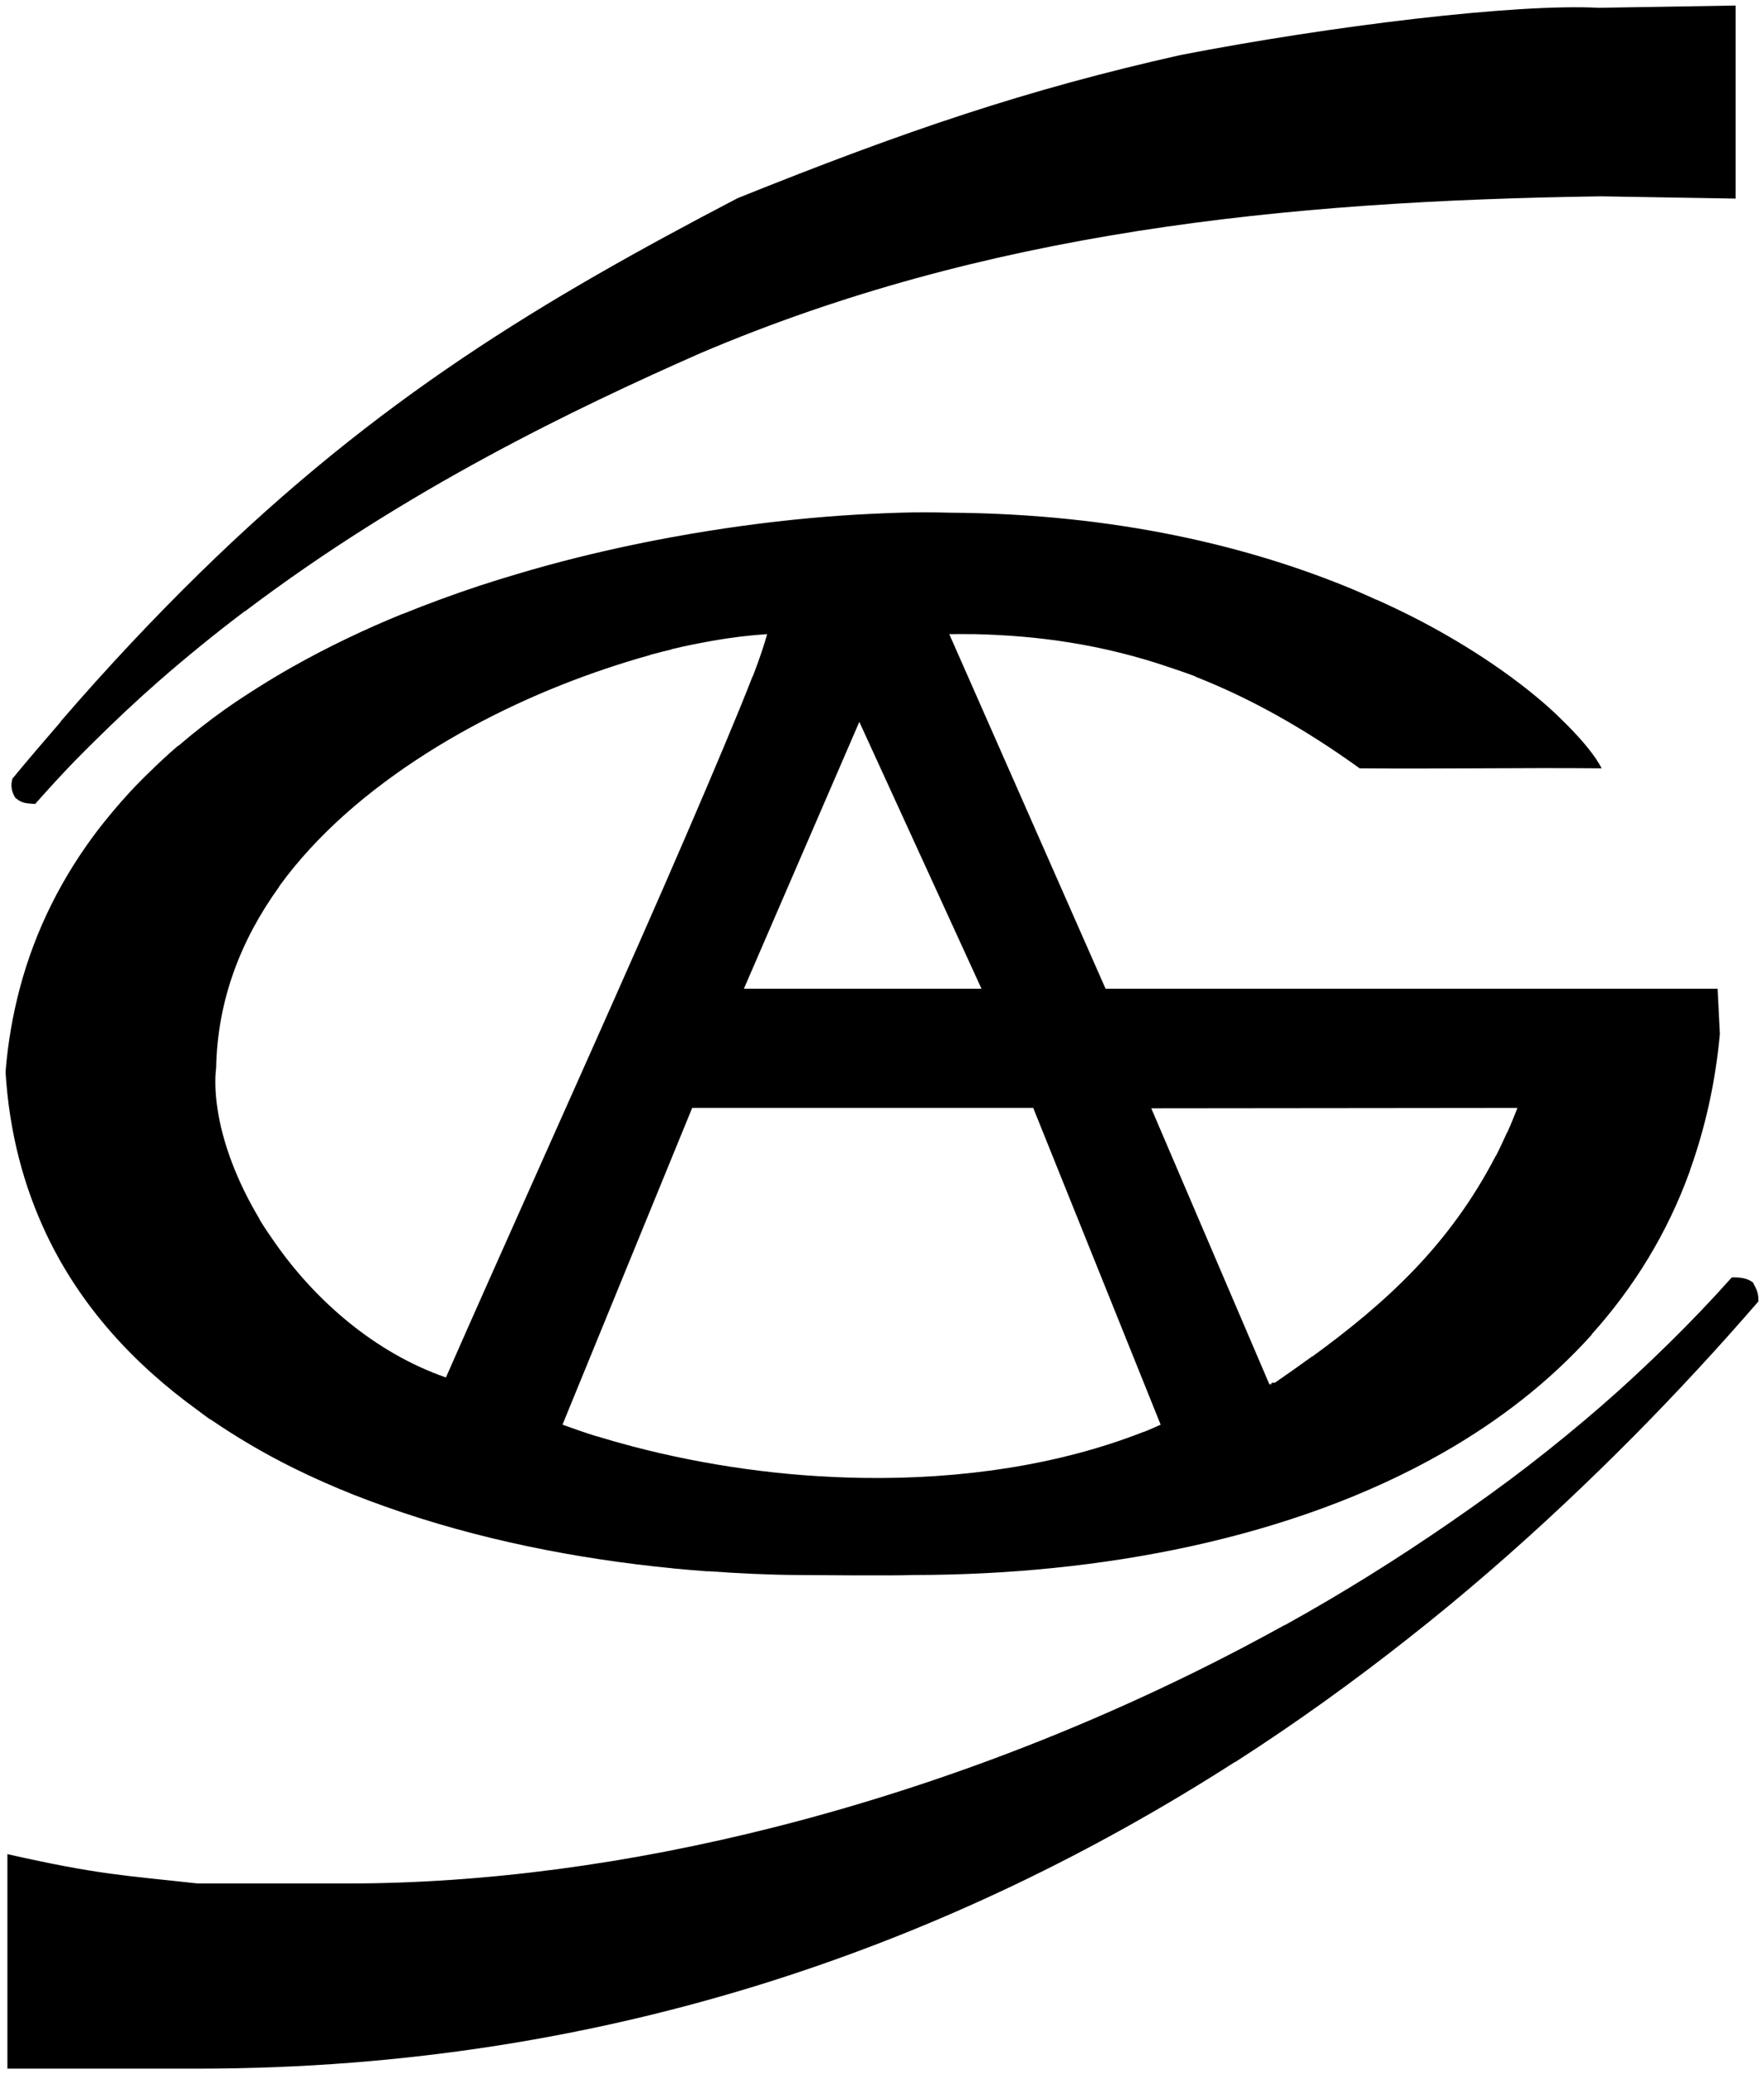 <svg
   xmlns:svg="http://www.w3.org/2000/svg"
   xmlns="http://www.w3.org/2000/svg"
   version="1.1"
   width="318.105"
   height="374"
   id="svg3244">
  <defs
     id="defs3246" />
  <g
     transform="translate(-260.947,-319.648)"
     id="layer1">
    <path
       d="m 573.862,320.648 -24.602,0.406 c -15.087,-0.781 -48.274,3.252 -75.427,8.516 -27.566,6.186 -49.505,13.587 -79.888,25.818 -35.232,18.414 -64.73,35.967 -97.123,67.722 -8.084,7.925 -16.368,16.696 -24.94,26.629 -0.011,0.013 0.011,0.054 0,0.068 -2.85,3.304 -5.795,6.713 -8.719,10.273 l 0,0.068 c -0.316,1.149 -0.145,2.302 0.608,3.447 l 0.068,0 c 0.586,0.494 1.031,0.689 1.555,0.811 0.523,0.122 1.088,0.137 1.825,0.203 l 0.068,0 c 2.35,-2.651 4.73,-5.261 7.164,-7.773 1.229,-1.268 2.469,-2.484 3.717,-3.717 3.707,-3.664 7.444,-7.177 11.287,-10.544 5.111,-4.477 10.355,-8.728 15.613,-12.706 0.015,-0.011 0.053,0.011 0.068,0 28.997,-21.933 59.377,-36.513 82.186,-46.568 51.188,-21.772 104.602,-27.432 162.344,-28.251 l 24.196,0.406 0.068,0 0,-0.068 0,-34.672 0,-0.068 -0.068,0 z m -146.056,91.378 c -2.959,-0.013 -6.188,0.108 -9.665,0.27 -6.922,0.323 -14.833,1.008 -23.25,2.163 -4.237,0.581 -8.57,1.269 -13.044,2.095 -6.366,1.175 -12.919,2.599 -19.533,4.326 -0.589,0.154 -1.167,0.315 -1.757,0.473 -0.34,0.091 -0.673,0.177 -1.014,0.27 -1.737,0.473 -3.465,0.972 -5.204,1.487 -2.314,0.686 -4.653,1.401 -6.961,2.163 -2.33,0.768 -4.649,1.585 -6.961,2.433 -2.292,0.841 -4.563,1.714 -6.826,2.636 -0.019,0.009 -0.048,-0.009 -0.068,0 -6.817,2.781 -13.46,5.956 -19.803,9.53 -2.096,1.182 -4.196,2.443 -6.218,3.717 -2.038,1.285 -4.065,2.606 -6.015,3.988 -2.911,2.063 -5.698,4.269 -8.381,6.556 -0.013,0.011 -0.054,-0.011 -0.068,0 -1.784,1.522 -3.468,3.106 -5.137,4.731 -0.84,0.818 -1.692,1.656 -2.501,2.501 -1.628,1.701 -3.172,3.461 -4.664,5.272 -0.741,0.899 -1.458,1.777 -2.163,2.703 -6.343,8.341 -11.215,17.796 -14.058,28.522 -1.264,4.767 -2.148,9.796 -2.568,15.072 0.669,10.927 3.28,20.645 7.367,29.265 6.127,12.925 15.669,23.323 27.238,31.698 0.777,0.562 1.503,1.146 2.298,1.69 0.015,0.011 0.053,-0.011 0.068,0 4.724,3.228 9.743,6.189 15.004,8.786 3.519,1.737 7.118,3.326 10.814,4.799 1.866,0.744 3.709,1.416 5.61,2.095 16.748,5.986 34.778,9.49 51.772,11.152 0.18,0.017 0.361,0.05 0.541,0.068 0.022,0.002 0.046,-0.002 0.068,0 1.884,0.179 3.754,0.339 5.61,0.473 0.022,0.002 0.045,-0.002 0.068,0 0.113,0.009 0.225,-0.009 0.338,0 5.516,0.392 10.866,0.647 16.018,0.676 1.869,0.011 6.166,0.051 10.476,0.068 4.306,0.017 8.605,0.009 10.341,-0.068 33.717,-10e-4 68.438,-6.547 95.568,-22.033 10.175,-5.808 19.253,-12.855 26.832,-21.29 0.011,-0.013 -0.011,-0.055 0,-0.068 7.564,-8.426 13.638,-18.179 17.708,-29.468 0.006,-0.019 -0.006,-0.048 0,-0.068 2.705,-7.521 4.586,-15.722 5.407,-24.602 l 0,-0.068 -0.406,-8.043 0,-0.068 -0.068,0 -110.302,0 -28.184,-63.938 c 1.388,-0.006 2.799,-0.028 4.19,0 0.045,9.1e-4 0.09,-9.5e-4 0.135,0 0.089,0.002 0.181,-0.002 0.27,0 11.409,0.258 22.983,1.831 35.213,6.015 1.517,0.519 3.058,1.02 4.596,1.622 0.027,0.011 0.04,0.057 0.068,0.068 9.375,3.683 19.129,9.001 29.536,16.491 l 0.068,0 c 14.773,0.135 28.685,-0.133 43.459,0 l 0.135,0 -0.068,-0.068 c -0.966,-1.906 -3.103,-4.675 -6.421,-7.975 -1.092,-1.086 -2.298,-2.271 -3.65,-3.447 -5.461,-4.75 -13.035,-10.118 -22.777,-15.207 -2.436,-1.272 -4.999,-2.496 -7.705,-3.717 -0.017,-0.009 -0.049,0.009 -0.068,0 -1.353,-0.61 -2.702,-1.234 -4.123,-1.825 -18.476,-7.698 -42.69,-13.692 -72.927,-13.855 -1.331,-0.046 -2.78,-0.061 -4.258,-0.068 z m -28.522,21.966 c -0.429,1.61 -1.274,4.206 -2.568,7.57 -0.013,0.031 -0.056,0.036 -0.068,0.068 -1.314,3.409 -3.051,7.623 -5.069,12.436 -4.066,9.699 -9.324,21.899 -15.14,35.078 -11.622,26.334 -25.275,56.585 -35.078,78.874 -12.783,-4.435 -23.586,-13.867 -30.955,-24.467 -0.912,-1.312 -1.831,-2.648 -2.636,-3.988 -0.011,-0.017 0.011,-0.051 0,-0.068 -4.065,-6.778 -6.726,-13.789 -7.637,-20.141 -0.182,-1.27 -0.298,-2.509 -0.338,-3.717 -0.019,-0.605 -0.017,-1.238 0,-1.825 0.017,-0.562 0.083,-1.146 0.135,-1.69 0.235,-12.241 4.521,-23.122 11.355,-32.577 0.011,-0.015 -0.011,-0.053 0,-0.068 6.831,-9.436 16.231,-17.425 26.562,-23.993 10.326,-6.565 21.625,-11.671 32.374,-15.275 2.687,-0.901 5.313,-1.722 7.908,-2.433 0.048,-0.013 0.087,-0.054 0.135,-0.068 1.252,-0.341 2.495,-0.65 3.717,-0.946 0.048,-0.011 0.087,-0.056 0.135,-0.068 2.479,-0.6 4.911,-1.073 7.232,-1.487 3.548,-0.633 6.893,-1.024 9.935,-1.217 z m 16.626,15.815 22.033,48.122 -42.85,0 20.817,-48.122 z m -30.144,69.615 61.504,0 22.98,57.111 c -0.987,0.427 -1.967,0.887 -2.974,1.284 -0.019,0.009 -0.048,-0.009 -0.068,0 -15.4,6.06 -33.08,8.59 -50.758,8.313 -7.07,-0.111 -14.14,-0.656 -21.087,-1.622 -6.947,-0.966 -13.804,-2.333 -20.344,-4.055 -2.162,-0.569 -4.324,-1.18 -6.421,-1.825 -0.022,-0.006 -0.047,0.006 -0.068,0 -2.092,-0.645 -4.133,-1.379 -6.15,-2.095 7.778,-19.037 15.608,-38.075 23.385,-57.111 z m 148.827,0 c -0.6,1.504 -1.18,2.977 -1.825,4.393 -0.013,0.026 -0.056,0.041 -0.068,0.068 -0.645,1.413 -1.272,2.792 -1.96,4.123 -0.013,0.026 -0.054,0.041 -0.068,0.068 -8.398,16.213 -19.925,26.58 -33.05,36.159 -0.015,0.011 -0.053,-0.011 -0.068,0 -2.191,1.598 -4.419,3.151 -6.691,4.731 -0.165,5.4e-4 -0.317,-0.006 -0.406,0 -0.096,0.009 -0.158,0.046 -0.203,0.068 -0.022,0.011 -0.061,0.03 -0.068,0.068 -0.006,0.038 0.054,0.052 0.068,0.068 0.011,0.013 -0.011,0.06 0,0.068 -0.081,0.006 -0.249,0 -0.406,0 l -21.29,-49.744 66.032,-0.067 z m 38.66,30.549 0,0.068 -0.068,0 c -3.551,3.991 -7.313,7.92 -11.219,11.76 -3.907,3.84 -7.934,7.611 -12.166,11.287 -4.218,3.664 -8.602,7.258 -13.112,10.746 -4.538,3.51 -9.256,6.887 -14.058,10.206 -9.56,6.606 -19.586,12.886 -30.009,18.654 -0.017,0.009 -0.051,-0.009 -0.068,0 -5.22,2.888 -10.493,5.655 -15.883,8.313 -8.086,3.987 -16.356,7.718 -24.737,11.152 -16.763,6.867 -34.047,12.578 -51.366,16.964 -25.98,6.579 -52.095,10.138 -76.982,10.138 l -26.967,0 c -13.543,-1.494 -17.823,-1.575 -34.267,-5.272 l -0.068,-0.068 0,0.135 0,38.525 0,0.068 0.068,0 34.267,0 c 75.313,0 137.282,-23.385 187.014,-55.286 0.015,-0.011 0.052,0.011 0.068,0 11.038,-7.083 21.448,-14.605 31.293,-22.371 2.464,-1.944 4.91,-3.906 7.299,-5.88 9.549,-7.888 18.514,-16.029 26.9,-24.196 2.099,-2.044 4.191,-4.101 6.218,-6.15 8.108,-8.198 15.668,-16.393 22.642,-24.467 0,-0.745 -0.052,-1.188 -0.203,-1.69 -0.066,-0.233 -0.141,-0.413 -0.27,-0.676 -0.128,-0.266 -0.261,-0.593 -0.473,-0.946 l 0,-0.068 c -1.173,-0.853 -2.265,-0.946 -3.852,-0.946 z"
       id="path24"
       style="fill:#000000;fill-opacity:1;fill-rule:evenodd;stroke:none" />
  </g>
</svg>
